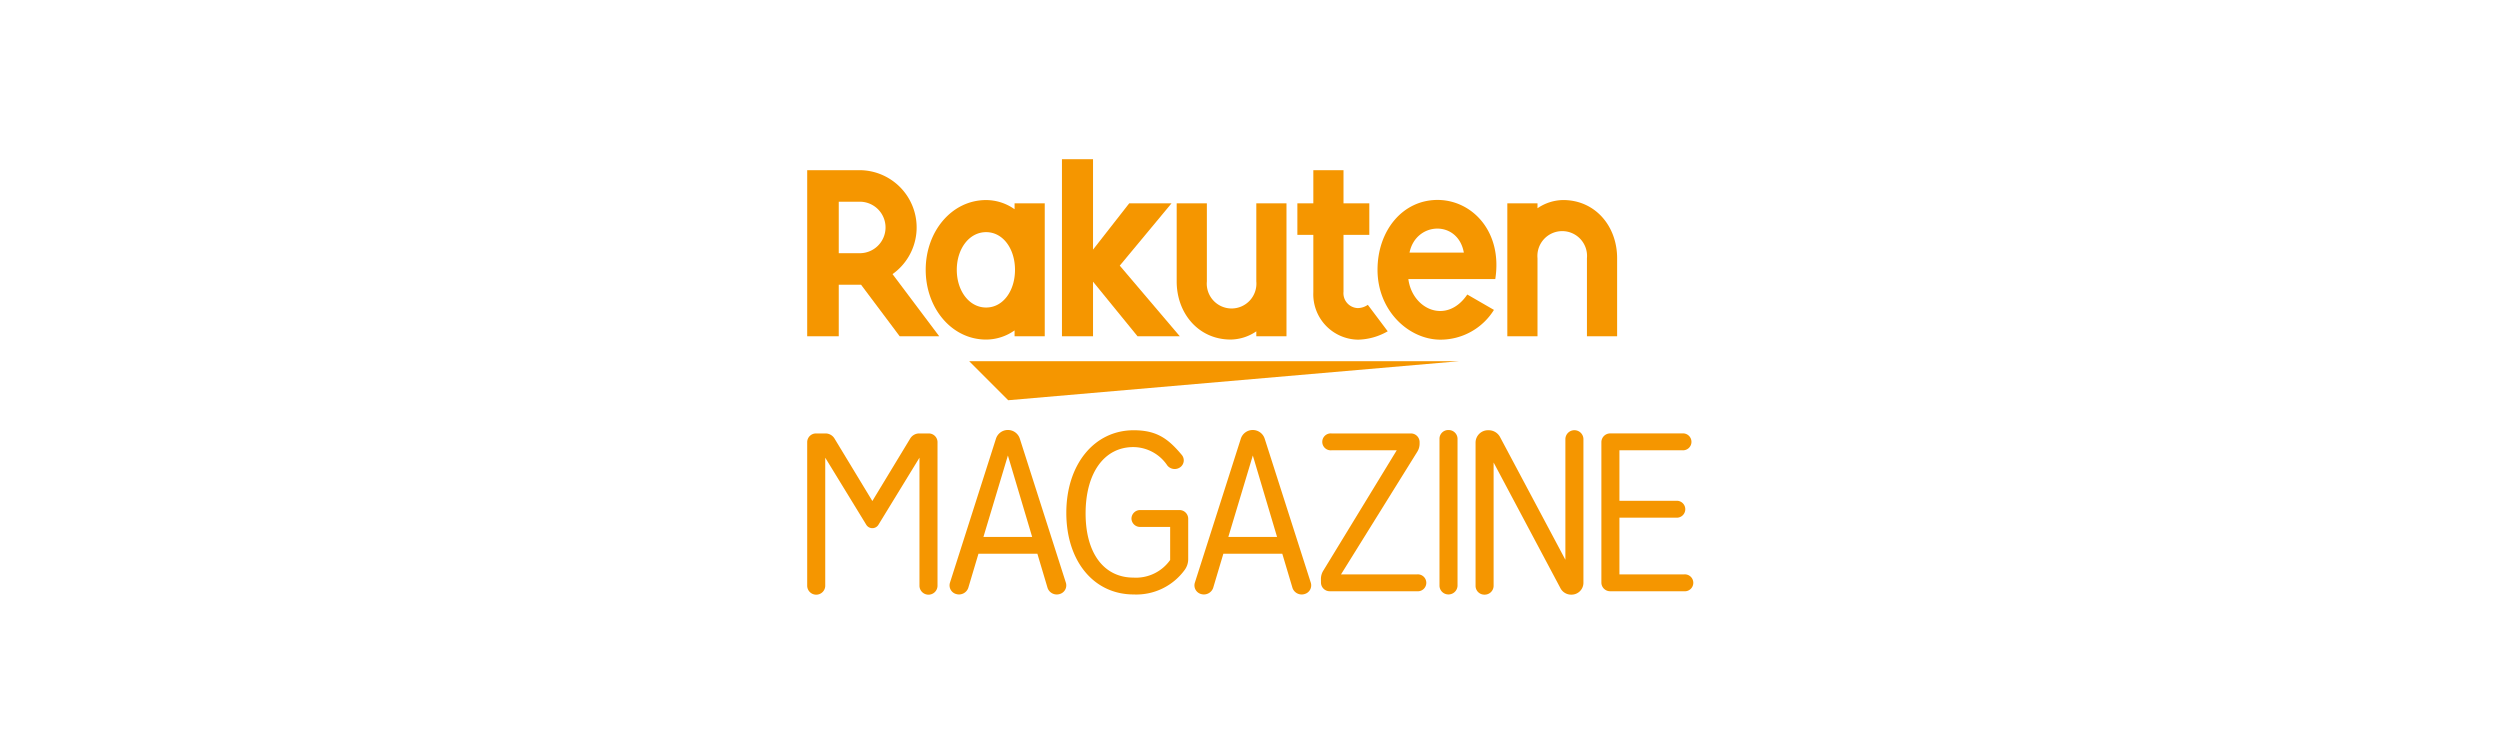 <svg xmlns="http://www.w3.org/2000/svg" width="325" height="98" viewBox="0 0 325 98">
  <defs>
    <style>
      .a {
        fill: #fff;
      }

      .b {
        fill: #f59600;
      }

      .c {
        fill: none;
      }
    </style>
  </defs>
  <title>logo_magazine_02</title>
  <rect class="a" width="325" height="98"/>
  <g>
    <g>
      <g>
        <path class="b" d="M121.877,76.183a1.174,1.174,0,0,1-2.346,0V59.5l-5.343,8.732a.926.926,0,0,1-1.564,0L107.281,59.5V76.183a1.174,1.174,0,0,1-2.346,0V57.469a1.141,1.141,0,0,1,1.172-1.121h1.2A1.368,1.368,0,0,1,108.48,57l4.926,8.132L118.332,57a1.365,1.365,0,0,1,1.173-.652h1.2a1.141,1.141,0,0,1,1.173,1.121Z"/>
        <path class="b" d="M138.56,75.74a1.167,1.167,0,0,1-.808,1.486,1.268,1.268,0,0,1-1.564-.782l-1.329-4.457H127.2l-1.33,4.457a1.278,1.278,0,0,1-1.563.782,1.166,1.166,0,0,1-.808-1.486l5.969-18.688a1.629,1.629,0,0,1,3.1-.052Zm-7.533-16.525L127.847,69.8h6.334Z"/>
        <path class="b" d="M154.467,72.664A2.361,2.361,0,0,1,154,74.1a7.776,7.776,0,0,1-6.621,3.18c-5.186,0-8.757-4.326-8.757-10.608s3.623-10.739,8.757-10.739c3,0,4.484,1.1,6.23,3.18a1.1,1.1,0,0,1-.13,1.59,1.231,1.231,0,0,1-1.72-.182,5.356,5.356,0,0,0-4.431-2.4c-3.78,0-6.2,3.363-6.2,8.628,0,5.161,2.372,8.34,6.23,8.34A5.446,5.446,0,0,0,152.12,72.8v-4.3h-3.883A1.113,1.113,0,0,1,147.09,67.4a1.13,1.13,0,0,1,1.147-1.094h5.082a1.135,1.135,0,0,1,1.148,1.121Z"/>
        <path class="b" d="M170.4,75.74a1.168,1.168,0,0,1-.808,1.486,1.267,1.267,0,0,1-1.564-.782l-1.33-4.457h-7.662l-1.33,4.457a1.279,1.279,0,0,1-1.564.782,1.168,1.168,0,0,1-.808-1.486L161.3,57.052A1.63,1.63,0,0,1,164.4,57Zm-7.533-16.525L159.683,69.8h6.334Z"/>
        <path class="b" d="M171.721,75.245a2.036,2.036,0,0,1,.313-1.069l9.54-15.638H173.1a1.1,1.1,0,1,1,0-2.19H183.4a1.131,1.131,0,0,1,1.148,1.095v.234a1.971,1.971,0,0,1-.313,1.069l-9.905,15.926h9.879a1.1,1.1,0,1,1,0,2.189H172.9a1.137,1.137,0,0,1-1.174-1.095Z"/>
        <path class="b" d="M188.306,77.278a1.157,1.157,0,0,1-1.172-1.121V57a1.136,1.136,0,0,1,1.172-1.095A1.153,1.153,0,0,1,189.479,57V76.157A1.175,1.175,0,0,1,188.306,77.278Z"/>
        <path class="b" d="M203.5,72.769V57.052a1.174,1.174,0,0,1,2.346,0V75.793a1.548,1.548,0,0,1-1.59,1.511,1.567,1.567,0,0,1-1.381-.808l-8.706-16.369V76.183a1.157,1.157,0,0,1-1.172,1.121,1.142,1.142,0,0,1-1.174-1.121V57.521a1.615,1.615,0,0,1,1.668-1.59,1.679,1.679,0,0,1,1.487.834Z"/>
        <path class="b" d="M210.526,58.538v6.568h7.351a1.1,1.1,0,1,1,0,2.189h-7.351v7.377h8.393a1.1,1.1,0,1,1,0,2.189h-9.566a1.136,1.136,0,0,1-1.173-1.095v-18.3a1.141,1.141,0,0,1,1.173-1.121h9.332a1.1,1.1,0,1,1,0,2.19Z"/>
      </g>
      <g>
        <polygon class="b" points="189.696 46.955 125.993 46.955 131.067 52.03 189.696 46.955"/>
        <path class="b" d="M131.894,26.431V27.2a6.432,6.432,0,0,0-3.7-1.192c-4.463,0-7.853,4.07-7.853,9.068s3.39,9.067,7.853,9.067a6.431,6.431,0,0,0,3.7-1.191v.766h3.923V26.431Zm-3.7,13.547c-2.2,0-3.812-2.167-3.812-4.9s1.611-4.9,3.812-4.9,3.756,2.168,3.756,4.9S130.4,39.978,128.2,39.978Z"/>
        <path class="b" d="M163.32,26.431V36.585a3.227,3.227,0,1,1-6.428,0V26.431h-3.923V36.585c0,4.166,2.85,7.556,7.017,7.556a6.02,6.02,0,0,0,3.334-1.067v.642h3.923V26.431Z"/>
        <path class="b" d="M199.875,43.716V33.562a3.227,3.227,0,1,1,6.428,0V43.716h3.923V33.562c0-4.166-2.85-7.556-7.017-7.556a6.02,6.02,0,0,0-3.334,1.067v-.642h-3.923V43.716Z"/>
        <path class="b" d="M109.038,43.716v-6.7h2.9l5.024,6.7H122.1l-6.071-8.081a7.443,7.443,0,0,0-4.314-13.512h-6.78V43.716Zm0-17.493h2.677a3.347,3.347,0,1,1,0,6.693h-2.677Z"/>
        <path class="b" d="M177.817,39.626a2.334,2.334,0,0,1-1.312.425,1.934,1.934,0,0,1-1.849-2.121v-7.4h3.355v-4.1h-3.355V22.123h-3.923V26.43h-2.075v4.1h2.075V37.99a5.9,5.9,0,0,0,5.833,6.166,8.078,8.078,0,0,0,3.837-1.088Z"/>
        <polygon class="b" points="145.57 34.533 152.3 26.431 146.8 26.431 142.094 32.452 142.094 20.696 138.054 20.696 138.054 43.716 142.094 43.716 142.094 36.616 147.88 43.716 153.376 43.716 145.57 34.533"/>
        <path class="b" d="M186.878,25.992c-4.54,0-7.8,3.99-7.8,9.081,0,5.354,4.088,9.083,8.187,9.083a8.186,8.186,0,0,0,6.948-3.869l-3.465-2c-2.68,3.95-7.146,1.945-7.662-2.005l11.3,0C195.357,30.075,191.342,25.992,186.878,25.992Zm3.425,6.85h-7.066C184.063,28.794,189.539,28.561,190.3,32.842Z"/>
      </g>
    </g>
    <rect class="c" x="104.934" y="22.123" width="115.131" height="54.738"/>
  </g>
</svg>